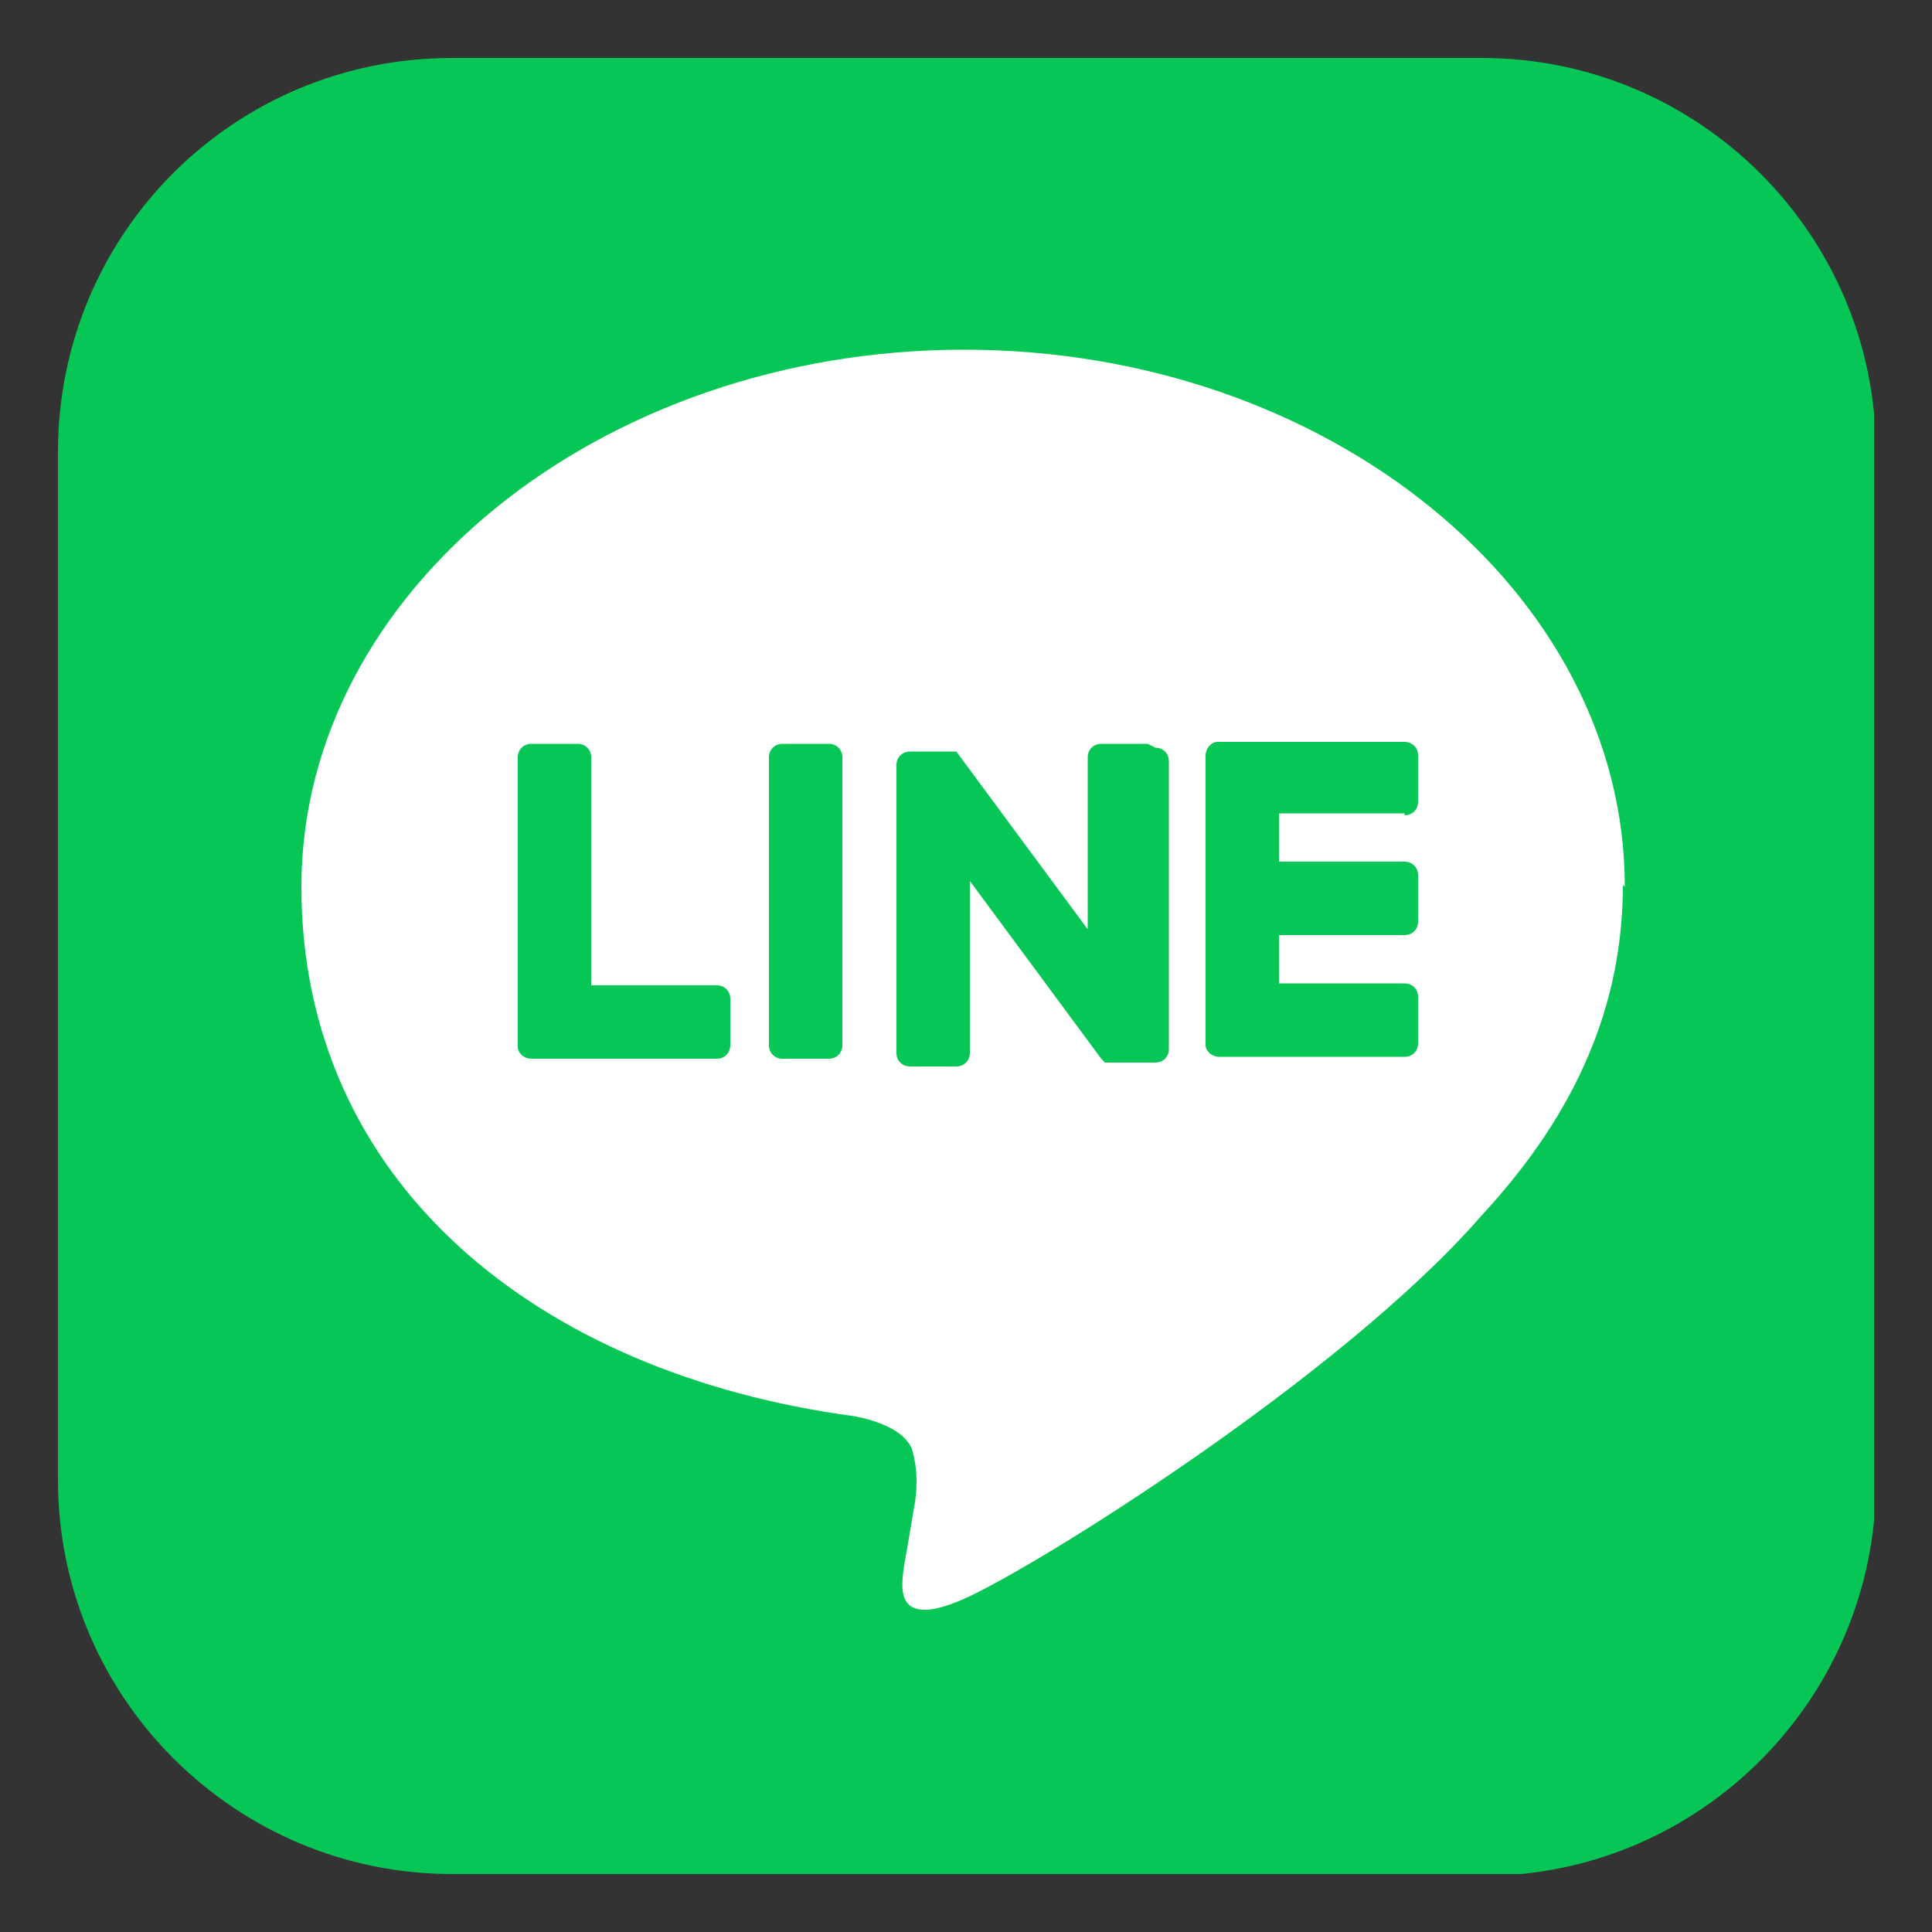 <?xml version="1.0" encoding="UTF-8"?>
<svg id="_レイヤー_1" data-name=" レイヤー 1" xmlns="http://www.w3.org/2000/svg" xmlns:xlink="http://www.w3.org/1999/xlink" version="1.1" viewBox="0 0 100 100">
  <rect x="0" y="0" width="100" height="100" fill="#333333" stroke="none"/>
  <defs>
    <style>
      .cls-1 {
        clip-path: url(#clippath);
      }

      .cls-2 {
        fill: none;
      }

      .cls-2, .cls-3, .cls-4 {
        stroke-width: 0px;
      }

      .cls-3 {
        fill: #06c755;
      }

      .cls-4 {
        fill: #fff;
      }
    </style>
    <clipPath id="clippath">
      <rect class="cls-2" x="3" y="3" width="94" height="94"/>
    </clipPath>
  </defs>
  <g id="LINE">
    <g class="cls-1">
      <g id="_グループ_37" data-name="グループ 37">
        <path id="_パス_70" data-name="パス 70" class="cls-3" d="M76.6,97H23.4c-11.2,0-20.4-9.1-20.4-20.4V23.4C3,12.1,12.1,3,23.4,3h53.3c11.2,0,20.4,9.1,20.4,20.4v53.3c0,11.2-9.1,20.4-20.4,20.4"/>
        <path id="_パス_71" data-name="パス 71" class="cls-4" d="M84.1,45.9c0-15.3-15.4-27.8-34.2-27.8S15.6,30.6,15.6,45.9s12.2,25.2,28.6,27.4c1.1.2,2.6.7,3,1.7.3,1,.3,2.1.1,3.1,0,0-.4,2.4-.5,2.9-.1.9-.7,3.4,3,1.8s19.7-11.6,26.9-19.9h0c5-5.4,7.3-11,7.3-17.1"/>
        <path id="_パス_72" data-name="パス 72" class="cls-3" d="M42.9,38.5h-2.4c-.4,0-.7.3-.7.7v14.9c0,.4.3.7.7.7h2.4c.4,0,.7-.3.7-.7h0v-14.9c0-.4-.3-.7-.7-.7"/>
        <path id="_パス_73" data-name="パス 73" class="cls-3" d="M59.4,38.5h-2.4c-.4,0-.7.3-.7.7h0v8.9l-6.8-9.2s0,0,0,0h0s0,0,0,0h0s0,0,0,0h0s0,0,0,0c0,0,0,0,0,0h0s0,0,0,0h0s0,0,0,0c0,0,0,0,0,0h0s0,0,0,0c0,0,0,0,0,0h0s0,0,0,0h-2.4c-.4,0-.7.3-.7.7v14.9c0,.4.3.7.7.7h2.4c.4,0,.7-.3.7-.7v-8.9l6.8,9.2c0,0,.1.1.2.2h0s0,0,0,0h0s0,0,0,0h0s0,0,0,0h0s0,0,0,0c0,0,.1,0,.2,0h2.4c.4,0,.7-.3.7-.7v-14.9c0-.4-.3-.7-.7-.7"/>
        <path id="_パス_74" data-name="パス 74" class="cls-3" d="M37.1,51h-6.5v-11.8c0-.4-.3-.7-.7-.7h-2.4c-.4,0-.7.3-.7.7v14.9h0c0,.2,0,.3.2.5h0s0,0,0,0c.1.1.3.2.5.2h9.6c.4,0,.7-.3.7-.7h0v-2.4c0-.4-.3-.7-.7-.7h0"/>
        <path id="_パス_75" data-name="パス 75" class="cls-3" d="M72.7,42.2c.4,0,.7-.3.7-.7h0v-2.4c0-.4-.3-.7-.7-.7,0,0,0,0,0,0h-9.6c-.2,0-.3,0-.5.2h0s0,0,0,0c-.1.1-.2.3-.2.5v14.9c0,.2,0,.3.2.5h0s0,0,0,0c.1.1.3.2.5.2h9.6c.4,0,.7-.3.7-.7v-2.4c0-.4-.3-.7-.7-.7h-6.5v-2.5h6.5c.4,0,.7-.3.7-.7h0v-2.4c0-.4-.3-.7-.7-.7h-6.5v-2.5h6.5Z"/>
      </g>
    </g>
  </g>
</svg>